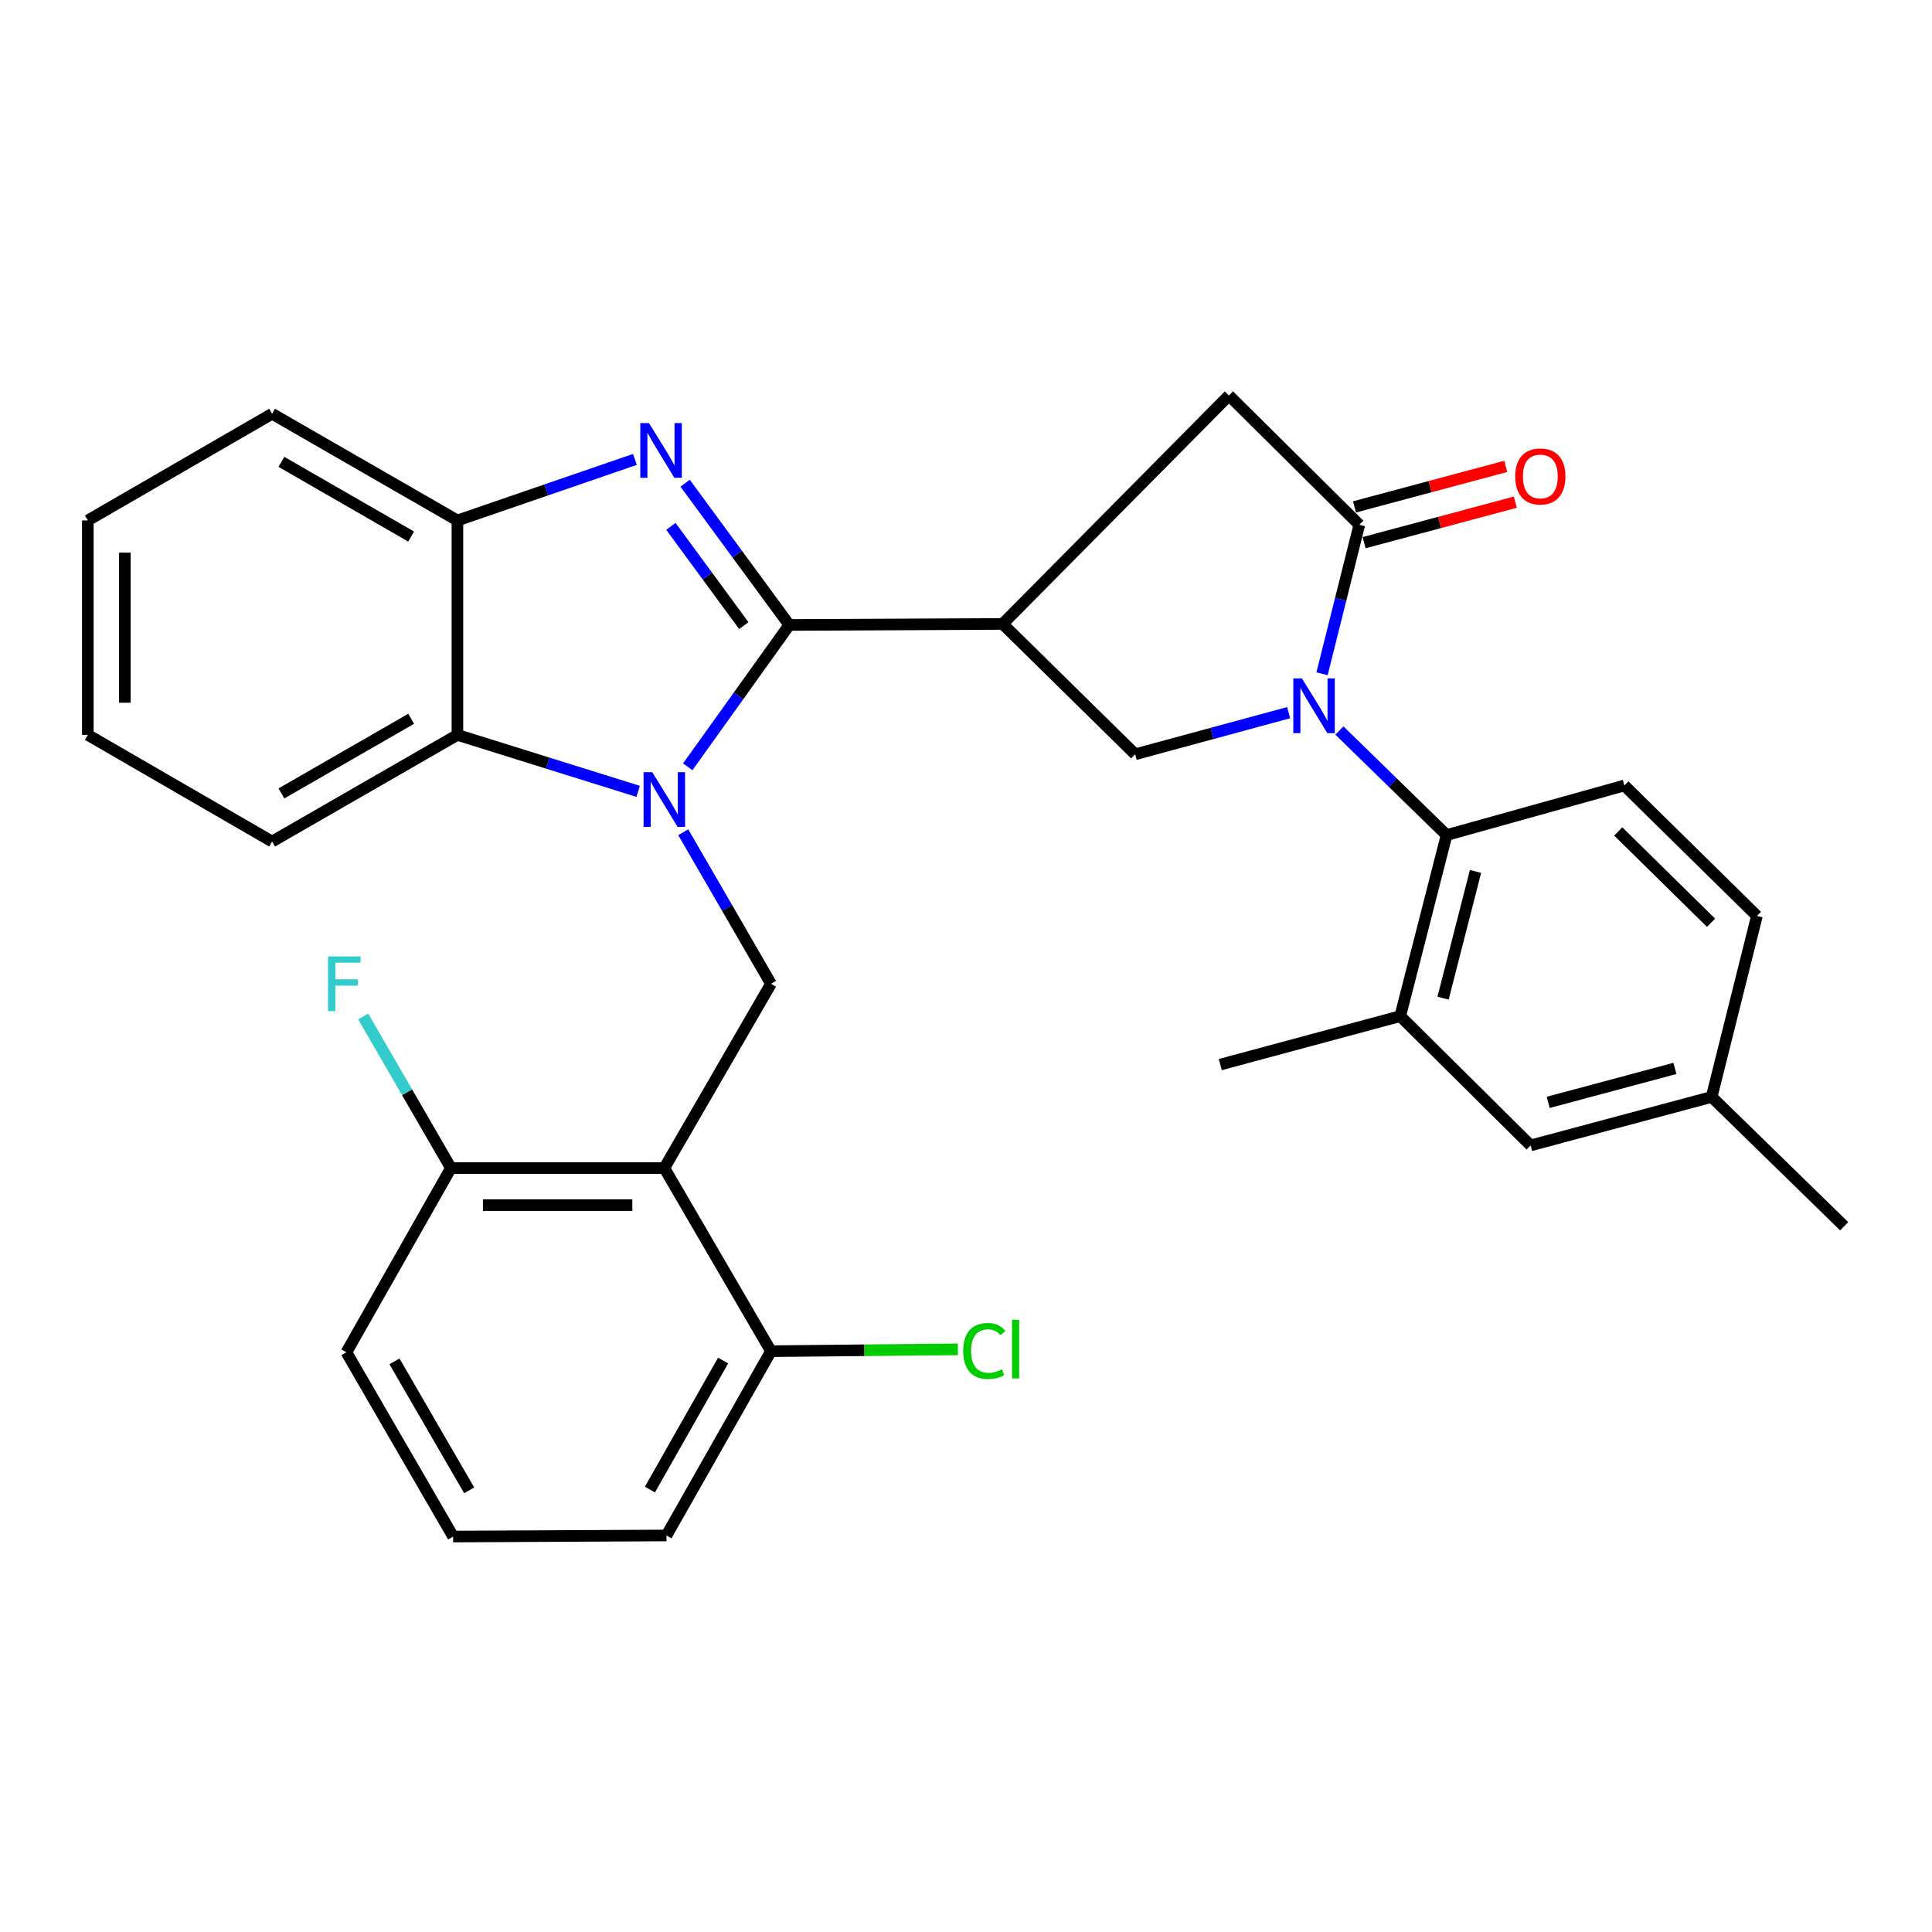<?xml version='1.0' encoding='iso-8859-1'?>
<svg version='1.1' baseProfile='full'
              xmlns='http://www.w3.org/2000/svg'
                      xmlns:rdkit='http://www.rdkit.org/xml'
                      xmlns:xlink='http://www.w3.org/1999/xlink'
                  xml:space='preserve'
width='1000px' height='1000px' viewBox='0 0 1000 1000'>
<!-- END OF HEADER -->
<rect style='opacity:1.0;fill:#FFFFFF;stroke:none' width='1000' height='1000' x='0' y='0'> </rect>
<path class='bond-0' d='M 408.533,323.478 L 382.256,360.189' style='fill:none;fill-rule:evenodd;stroke:#000000;stroke-width:6px;stroke-linecap:butt;stroke-linejoin:miter;stroke-opacity:1' />
<path class='bond-0' d='M 382.256,360.189 L 355.979,396.899' style='fill:none;fill-rule:evenodd;stroke:#0000FF;stroke-width:6px;stroke-linecap:butt;stroke-linejoin:miter;stroke-opacity:1' />
<path class='bond-2' d='M 408.533,323.478 L 381.578,286.79' style='fill:none;fill-rule:evenodd;stroke:#000000;stroke-width:6px;stroke-linecap:butt;stroke-linejoin:miter;stroke-opacity:1' />
<path class='bond-2' d='M 381.578,286.79 L 354.624,250.102' style='fill:none;fill-rule:evenodd;stroke:#0000FF;stroke-width:6px;stroke-linecap:butt;stroke-linejoin:miter;stroke-opacity:1' />
<path class='bond-2' d='M 384.995,323.824 L 366.127,298.142' style='fill:none;fill-rule:evenodd;stroke:#000000;stroke-width:6px;stroke-linecap:butt;stroke-linejoin:miter;stroke-opacity:1' />
<path class='bond-2' d='M 366.127,298.142 L 347.259,272.461' style='fill:none;fill-rule:evenodd;stroke:#0000FF;stroke-width:6px;stroke-linecap:butt;stroke-linejoin:miter;stroke-opacity:1' />
<path class='bond-3' d='M 408.533,323.478 L 518.982,322.945' style='fill:none;fill-rule:evenodd;stroke:#000000;stroke-width:6px;stroke-linecap:butt;stroke-linejoin:miter;stroke-opacity:1' />
<path class='bond-6' d='M 353.647,430.752 L 376.355,469.978' style='fill:none;fill-rule:evenodd;stroke:#0000FF;stroke-width:6px;stroke-linecap:butt;stroke-linejoin:miter;stroke-opacity:1' />
<path class='bond-6' d='M 376.355,469.978 L 399.063,509.203' style='fill:none;fill-rule:evenodd;stroke:#000000;stroke-width:6px;stroke-linecap:butt;stroke-linejoin:miter;stroke-opacity:1' />
<path class='bond-9' d='M 330.31,409.606 L 283.536,394.993' style='fill:none;fill-rule:evenodd;stroke:#0000FF;stroke-width:6px;stroke-linecap:butt;stroke-linejoin:miter;stroke-opacity:1' />
<path class='bond-9' d='M 283.536,394.993 L 236.761,380.38' style='fill:none;fill-rule:evenodd;stroke:#000000;stroke-width:6px;stroke-linecap:butt;stroke-linejoin:miter;stroke-opacity:1' />
<path class='bond-1' d='M 667.006,368.871 L 627.287,379.642' style='fill:none;fill-rule:evenodd;stroke:#0000FF;stroke-width:6px;stroke-linecap:butt;stroke-linejoin:miter;stroke-opacity:1' />
<path class='bond-1' d='M 627.287,379.642 L 587.569,390.414' style='fill:none;fill-rule:evenodd;stroke:#000000;stroke-width:6px;stroke-linecap:butt;stroke-linejoin:miter;stroke-opacity:1' />
<path class='bond-8' d='M 693.28,378.122 L 721.016,405.177' style='fill:none;fill-rule:evenodd;stroke:#0000FF;stroke-width:6px;stroke-linecap:butt;stroke-linejoin:miter;stroke-opacity:1' />
<path class='bond-8' d='M 721.016,405.177 L 748.752,432.233' style='fill:none;fill-rule:evenodd;stroke:#000000;stroke-width:6px;stroke-linecap:butt;stroke-linejoin:miter;stroke-opacity:1' />
<path class='bond-32' d='M 684.29,348.733 L 693.934,310.179' style='fill:none;fill-rule:evenodd;stroke:#0000FF;stroke-width:6px;stroke-linecap:butt;stroke-linejoin:miter;stroke-opacity:1' />
<path class='bond-32' d='M 693.934,310.179 L 703.578,271.625' style='fill:none;fill-rule:evenodd;stroke:#000000;stroke-width:6px;stroke-linecap:butt;stroke-linejoin:miter;stroke-opacity:1' />
<path class='bond-10' d='M 328.635,237.792 L 282.698,253.59' style='fill:none;fill-rule:evenodd;stroke:#0000FF;stroke-width:6px;stroke-linecap:butt;stroke-linejoin:miter;stroke-opacity:1' />
<path class='bond-10' d='M 282.698,253.59 L 236.761,269.388' style='fill:none;fill-rule:evenodd;stroke:#000000;stroke-width:6px;stroke-linecap:butt;stroke-linejoin:miter;stroke-opacity:1' />
<path class='bond-7' d='M 518.982,322.945 L 587.569,390.414' style='fill:none;fill-rule:evenodd;stroke:#000000;stroke-width:6px;stroke-linecap:butt;stroke-linejoin:miter;stroke-opacity:1' />
<path class='bond-11' d='M 518.982,322.945 L 636.098,204.689' style='fill:none;fill-rule:evenodd;stroke:#000000;stroke-width:6px;stroke-linecap:butt;stroke-linejoin:miter;stroke-opacity:1' />
<path class='bond-4' d='M 703.578,271.625 L 636.098,204.689' style='fill:none;fill-rule:evenodd;stroke:#000000;stroke-width:6px;stroke-linecap:butt;stroke-linejoin:miter;stroke-opacity:1' />
<path class='bond-16' d='M 706.058,280.885 L 745.192,270.403' style='fill:none;fill-rule:evenodd;stroke:#000000;stroke-width:6px;stroke-linecap:butt;stroke-linejoin:miter;stroke-opacity:1' />
<path class='bond-16' d='M 745.192,270.403 L 784.327,259.921' style='fill:none;fill-rule:evenodd;stroke:#FF0000;stroke-width:6px;stroke-linecap:butt;stroke-linejoin:miter;stroke-opacity:1' />
<path class='bond-16' d='M 701.097,262.365 L 740.232,251.883' style='fill:none;fill-rule:evenodd;stroke:#000000;stroke-width:6px;stroke-linecap:butt;stroke-linejoin:miter;stroke-opacity:1' />
<path class='bond-16' d='M 740.232,251.883 L 779.366,241.4' style='fill:none;fill-rule:evenodd;stroke:#FF0000;stroke-width:6px;stroke-linecap:butt;stroke-linejoin:miter;stroke-opacity:1' />
<path class='bond-5' d='M 343.855,604.59 L 399.063,509.203' style='fill:none;fill-rule:evenodd;stroke:#000000;stroke-width:6px;stroke-linecap:butt;stroke-linejoin:miter;stroke-opacity:1' />
<path class='bond-14' d='M 343.855,604.59 L 233.406,604.59' style='fill:none;fill-rule:evenodd;stroke:#000000;stroke-width:6px;stroke-linecap:butt;stroke-linejoin:miter;stroke-opacity:1' />
<path class='bond-14' d='M 327.288,623.764 L 249.973,623.764' style='fill:none;fill-rule:evenodd;stroke:#000000;stroke-width:6px;stroke-linecap:butt;stroke-linejoin:miter;stroke-opacity:1' />
<path class='bond-15' d='M 343.855,604.59 L 399.063,699.37' style='fill:none;fill-rule:evenodd;stroke:#000000;stroke-width:6px;stroke-linecap:butt;stroke-linejoin:miter;stroke-opacity:1' />
<path class='bond-12' d='M 748.752,432.233 L 724.754,525.948' style='fill:none;fill-rule:evenodd;stroke:#000000;stroke-width:6px;stroke-linecap:butt;stroke-linejoin:miter;stroke-opacity:1' />
<path class='bond-12' d='M 763.726,451.047 L 746.927,516.647' style='fill:none;fill-rule:evenodd;stroke:#000000;stroke-width:6px;stroke-linecap:butt;stroke-linejoin:miter;stroke-opacity:1' />
<path class='bond-13' d='M 748.752,432.233 L 840.763,406.573' style='fill:none;fill-rule:evenodd;stroke:#000000;stroke-width:6px;stroke-linecap:butt;stroke-linejoin:miter;stroke-opacity:1' />
<path class='bond-22' d='M 236.761,380.38 L 140.842,435.578' style='fill:none;fill-rule:evenodd;stroke:#000000;stroke-width:6px;stroke-linecap:butt;stroke-linejoin:miter;stroke-opacity:1' />
<path class='bond-22' d='M 212.81,372.041 L 145.667,410.68' style='fill:none;fill-rule:evenodd;stroke:#000000;stroke-width:6px;stroke-linecap:butt;stroke-linejoin:miter;stroke-opacity:1' />
<path class='bond-31' d='M 236.761,380.38 L 236.761,269.388' style='fill:none;fill-rule:evenodd;stroke:#000000;stroke-width:6px;stroke-linecap:butt;stroke-linejoin:miter;stroke-opacity:1' />
<path class='bond-23' d='M 236.761,269.388 L 140.842,214.158' style='fill:none;fill-rule:evenodd;stroke:#000000;stroke-width:6px;stroke-linecap:butt;stroke-linejoin:miter;stroke-opacity:1' />
<path class='bond-23' d='M 212.806,277.719 L 145.662,239.058' style='fill:none;fill-rule:evenodd;stroke:#000000;stroke-width:6px;stroke-linecap:butt;stroke-linejoin:miter;stroke-opacity:1' />
<path class='bond-17' d='M 724.754,525.948 L 792.254,592.873' style='fill:none;fill-rule:evenodd;stroke:#000000;stroke-width:6px;stroke-linecap:butt;stroke-linejoin:miter;stroke-opacity:1' />
<path class='bond-24' d='M 724.754,525.948 L 631.614,551.033' style='fill:none;fill-rule:evenodd;stroke:#000000;stroke-width:6px;stroke-linecap:butt;stroke-linejoin:miter;stroke-opacity:1' />
<path class='bond-18' d='M 840.763,406.573 L 909.371,474.073' style='fill:none;fill-rule:evenodd;stroke:#000000;stroke-width:6px;stroke-linecap:butt;stroke-linejoin:miter;stroke-opacity:1' />
<path class='bond-18' d='M 837.607,430.365 L 885.633,477.616' style='fill:none;fill-rule:evenodd;stroke:#000000;stroke-width:6px;stroke-linecap:butt;stroke-linejoin:miter;stroke-opacity:1' />
<path class='bond-21' d='M 233.406,604.59 L 210.697,565.354' style='fill:none;fill-rule:evenodd;stroke:#000000;stroke-width:6px;stroke-linecap:butt;stroke-linejoin:miter;stroke-opacity:1' />
<path class='bond-21' d='M 210.697,565.354 L 187.988,526.118' style='fill:none;fill-rule:evenodd;stroke:#33CCCC;stroke-width:6px;stroke-linecap:butt;stroke-linejoin:miter;stroke-opacity:1' />
<path class='bond-27' d='M 233.406,604.59 L 179.295,699.945' style='fill:none;fill-rule:evenodd;stroke:#000000;stroke-width:6px;stroke-linecap:butt;stroke-linejoin:miter;stroke-opacity:1' />
<path class='bond-20' d='M 399.063,699.37 L 447.426,698.894' style='fill:none;fill-rule:evenodd;stroke:#000000;stroke-width:6px;stroke-linecap:butt;stroke-linejoin:miter;stroke-opacity:1' />
<path class='bond-20' d='M 447.426,698.894 L 495.789,698.418' style='fill:none;fill-rule:evenodd;stroke:#00CC00;stroke-width:6px;stroke-linecap:butt;stroke-linejoin:miter;stroke-opacity:1' />
<path class='bond-26' d='M 399.063,699.37 L 344.963,794.757' style='fill:none;fill-rule:evenodd;stroke:#000000;stroke-width:6px;stroke-linecap:butt;stroke-linejoin:miter;stroke-opacity:1' />
<path class='bond-26' d='M 374.271,704.219 L 336.4,770.99' style='fill:none;fill-rule:evenodd;stroke:#000000;stroke-width:6px;stroke-linecap:butt;stroke-linejoin:miter;stroke-opacity:1' />
<path class='bond-35' d='M 792.254,592.873 L 885.948,567.767' style='fill:none;fill-rule:evenodd;stroke:#000000;stroke-width:6px;stroke-linecap:butt;stroke-linejoin:miter;stroke-opacity:1' />
<path class='bond-35' d='M 801.346,570.587 L 866.931,553.013' style='fill:none;fill-rule:evenodd;stroke:#000000;stroke-width:6px;stroke-linecap:butt;stroke-linejoin:miter;stroke-opacity:1' />
<path class='bond-19' d='M 909.371,474.073 L 885.948,567.767' style='fill:none;fill-rule:evenodd;stroke:#000000;stroke-width:6px;stroke-linecap:butt;stroke-linejoin:miter;stroke-opacity:1' />
<path class='bond-28' d='M 885.948,567.767 L 954.545,634.703' style='fill:none;fill-rule:evenodd;stroke:#000000;stroke-width:6px;stroke-linecap:butt;stroke-linejoin:miter;stroke-opacity:1' />
<path class='bond-29' d='M 140.842,435.578 L 45.455,380.38' style='fill:none;fill-rule:evenodd;stroke:#000000;stroke-width:6px;stroke-linecap:butt;stroke-linejoin:miter;stroke-opacity:1' />
<path class='bond-30' d='M 140.842,214.158 L 45.455,269.388' style='fill:none;fill-rule:evenodd;stroke:#000000;stroke-width:6px;stroke-linecap:butt;stroke-linejoin:miter;stroke-opacity:1' />
<path class='bond-25' d='M 234.535,795.311 L 344.963,794.757' style='fill:none;fill-rule:evenodd;stroke:#000000;stroke-width:6px;stroke-linecap:butt;stroke-linejoin:miter;stroke-opacity:1' />
<path class='bond-34' d='M 234.535,795.311 L 179.295,699.945' style='fill:none;fill-rule:evenodd;stroke:#000000;stroke-width:6px;stroke-linecap:butt;stroke-linejoin:miter;stroke-opacity:1' />
<path class='bond-34' d='M 242.84,771.396 L 204.172,704.64' style='fill:none;fill-rule:evenodd;stroke:#000000;stroke-width:6px;stroke-linecap:butt;stroke-linejoin:miter;stroke-opacity:1' />
<path class='bond-33' d='M 45.455,380.38 L 45.455,269.388' style='fill:none;fill-rule:evenodd;stroke:#000000;stroke-width:6px;stroke-linecap:butt;stroke-linejoin:miter;stroke-opacity:1' />
<path class='bond-33' d='M 64.628,363.731 L 64.628,286.037' style='fill:none;fill-rule:evenodd;stroke:#000000;stroke-width:6px;stroke-linecap:butt;stroke-linejoin:miter;stroke-opacity:1' />
<path  class='atom-1' d='M 337.595 399.677
L 346.875 414.677
Q 347.795 416.157, 349.275 418.837
Q 350.755 421.517, 350.835 421.677
L 350.835 399.677
L 354.595 399.677
L 354.595 427.997
L 350.715 427.997
L 340.755 411.597
Q 339.595 409.677, 338.355 407.477
Q 337.155 405.277, 336.795 404.597
L 336.795 427.997
L 333.115 427.997
L 333.115 399.677
L 337.595 399.677
' fill='#0000FF'/>
<path  class='atom-2' d='M 673.884 351.148
L 683.164 366.148
Q 684.084 367.628, 685.564 370.308
Q 687.044 372.988, 687.124 373.148
L 687.124 351.148
L 690.884 351.148
L 690.884 379.468
L 687.004 379.468
L 677.044 363.068
Q 675.884 361.148, 674.644 358.948
Q 673.444 356.748, 673.084 356.068
L 673.084 379.468
L 669.404 379.468
L 669.404 351.148
L 673.884 351.148
' fill='#0000FF'/>
<path  class='atom-3' d='M 335.901 218.98
L 345.181 233.98
Q 346.101 235.46, 347.581 238.14
Q 349.061 240.82, 349.141 240.98
L 349.141 218.98
L 352.901 218.98
L 352.901 247.3
L 349.021 247.3
L 339.061 230.9
Q 337.901 228.98, 336.661 226.78
Q 335.461 224.58, 335.101 223.9
L 335.101 247.3
L 331.421 247.3
L 331.421 218.98
L 335.901 218.98
' fill='#0000FF'/>
<path  class='atom-17' d='M 784.271 246.609
Q 784.271 239.809, 787.631 236.009
Q 790.991 232.209, 797.271 232.209
Q 803.551 232.209, 806.911 236.009
Q 810.271 239.809, 810.271 246.609
Q 810.271 253.489, 806.871 257.409
Q 803.471 261.289, 797.271 261.289
Q 791.031 261.289, 787.631 257.409
Q 784.271 253.529, 784.271 246.609
M 797.271 258.089
Q 801.591 258.089, 803.911 255.209
Q 806.271 252.289, 806.271 246.609
Q 806.271 241.049, 803.911 238.249
Q 801.591 235.409, 797.271 235.409
Q 792.951 235.409, 790.591 238.209
Q 788.271 241.009, 788.271 246.609
Q 788.271 252.329, 790.591 255.209
Q 792.951 258.089, 797.271 258.089
' fill='#FF0000'/>
<path  class='atom-21' d='M 498.549 699.264
Q 498.549 692.224, 501.829 688.544
Q 505.149 684.824, 511.429 684.824
Q 517.269 684.824, 520.389 688.944
L 517.749 691.104
Q 515.469 688.104, 511.429 688.104
Q 507.149 688.104, 504.869 690.984
Q 502.629 693.824, 502.629 699.264
Q 502.629 704.864, 504.949 707.744
Q 507.309 710.624, 511.869 710.624
Q 514.989 710.624, 518.629 708.744
L 519.749 711.744
Q 518.269 712.704, 516.029 713.264
Q 513.789 713.824, 511.309 713.824
Q 505.149 713.824, 501.829 710.064
Q 498.549 706.304, 498.549 699.264
' fill='#00CC00'/>
<path  class='atom-21' d='M 523.829 683.104
L 527.509 683.104
L 527.509 713.464
L 523.829 713.464
L 523.829 683.104
' fill='#00CC00'/>
<path  class='atom-22' d='M 169.778 495.043
L 186.618 495.043
L 186.618 498.283
L 173.578 498.283
L 173.578 506.883
L 185.178 506.883
L 185.178 510.163
L 173.578 510.163
L 173.578 523.363
L 169.778 523.363
L 169.778 495.043
' fill='#33CCCC'/>
</svg>
